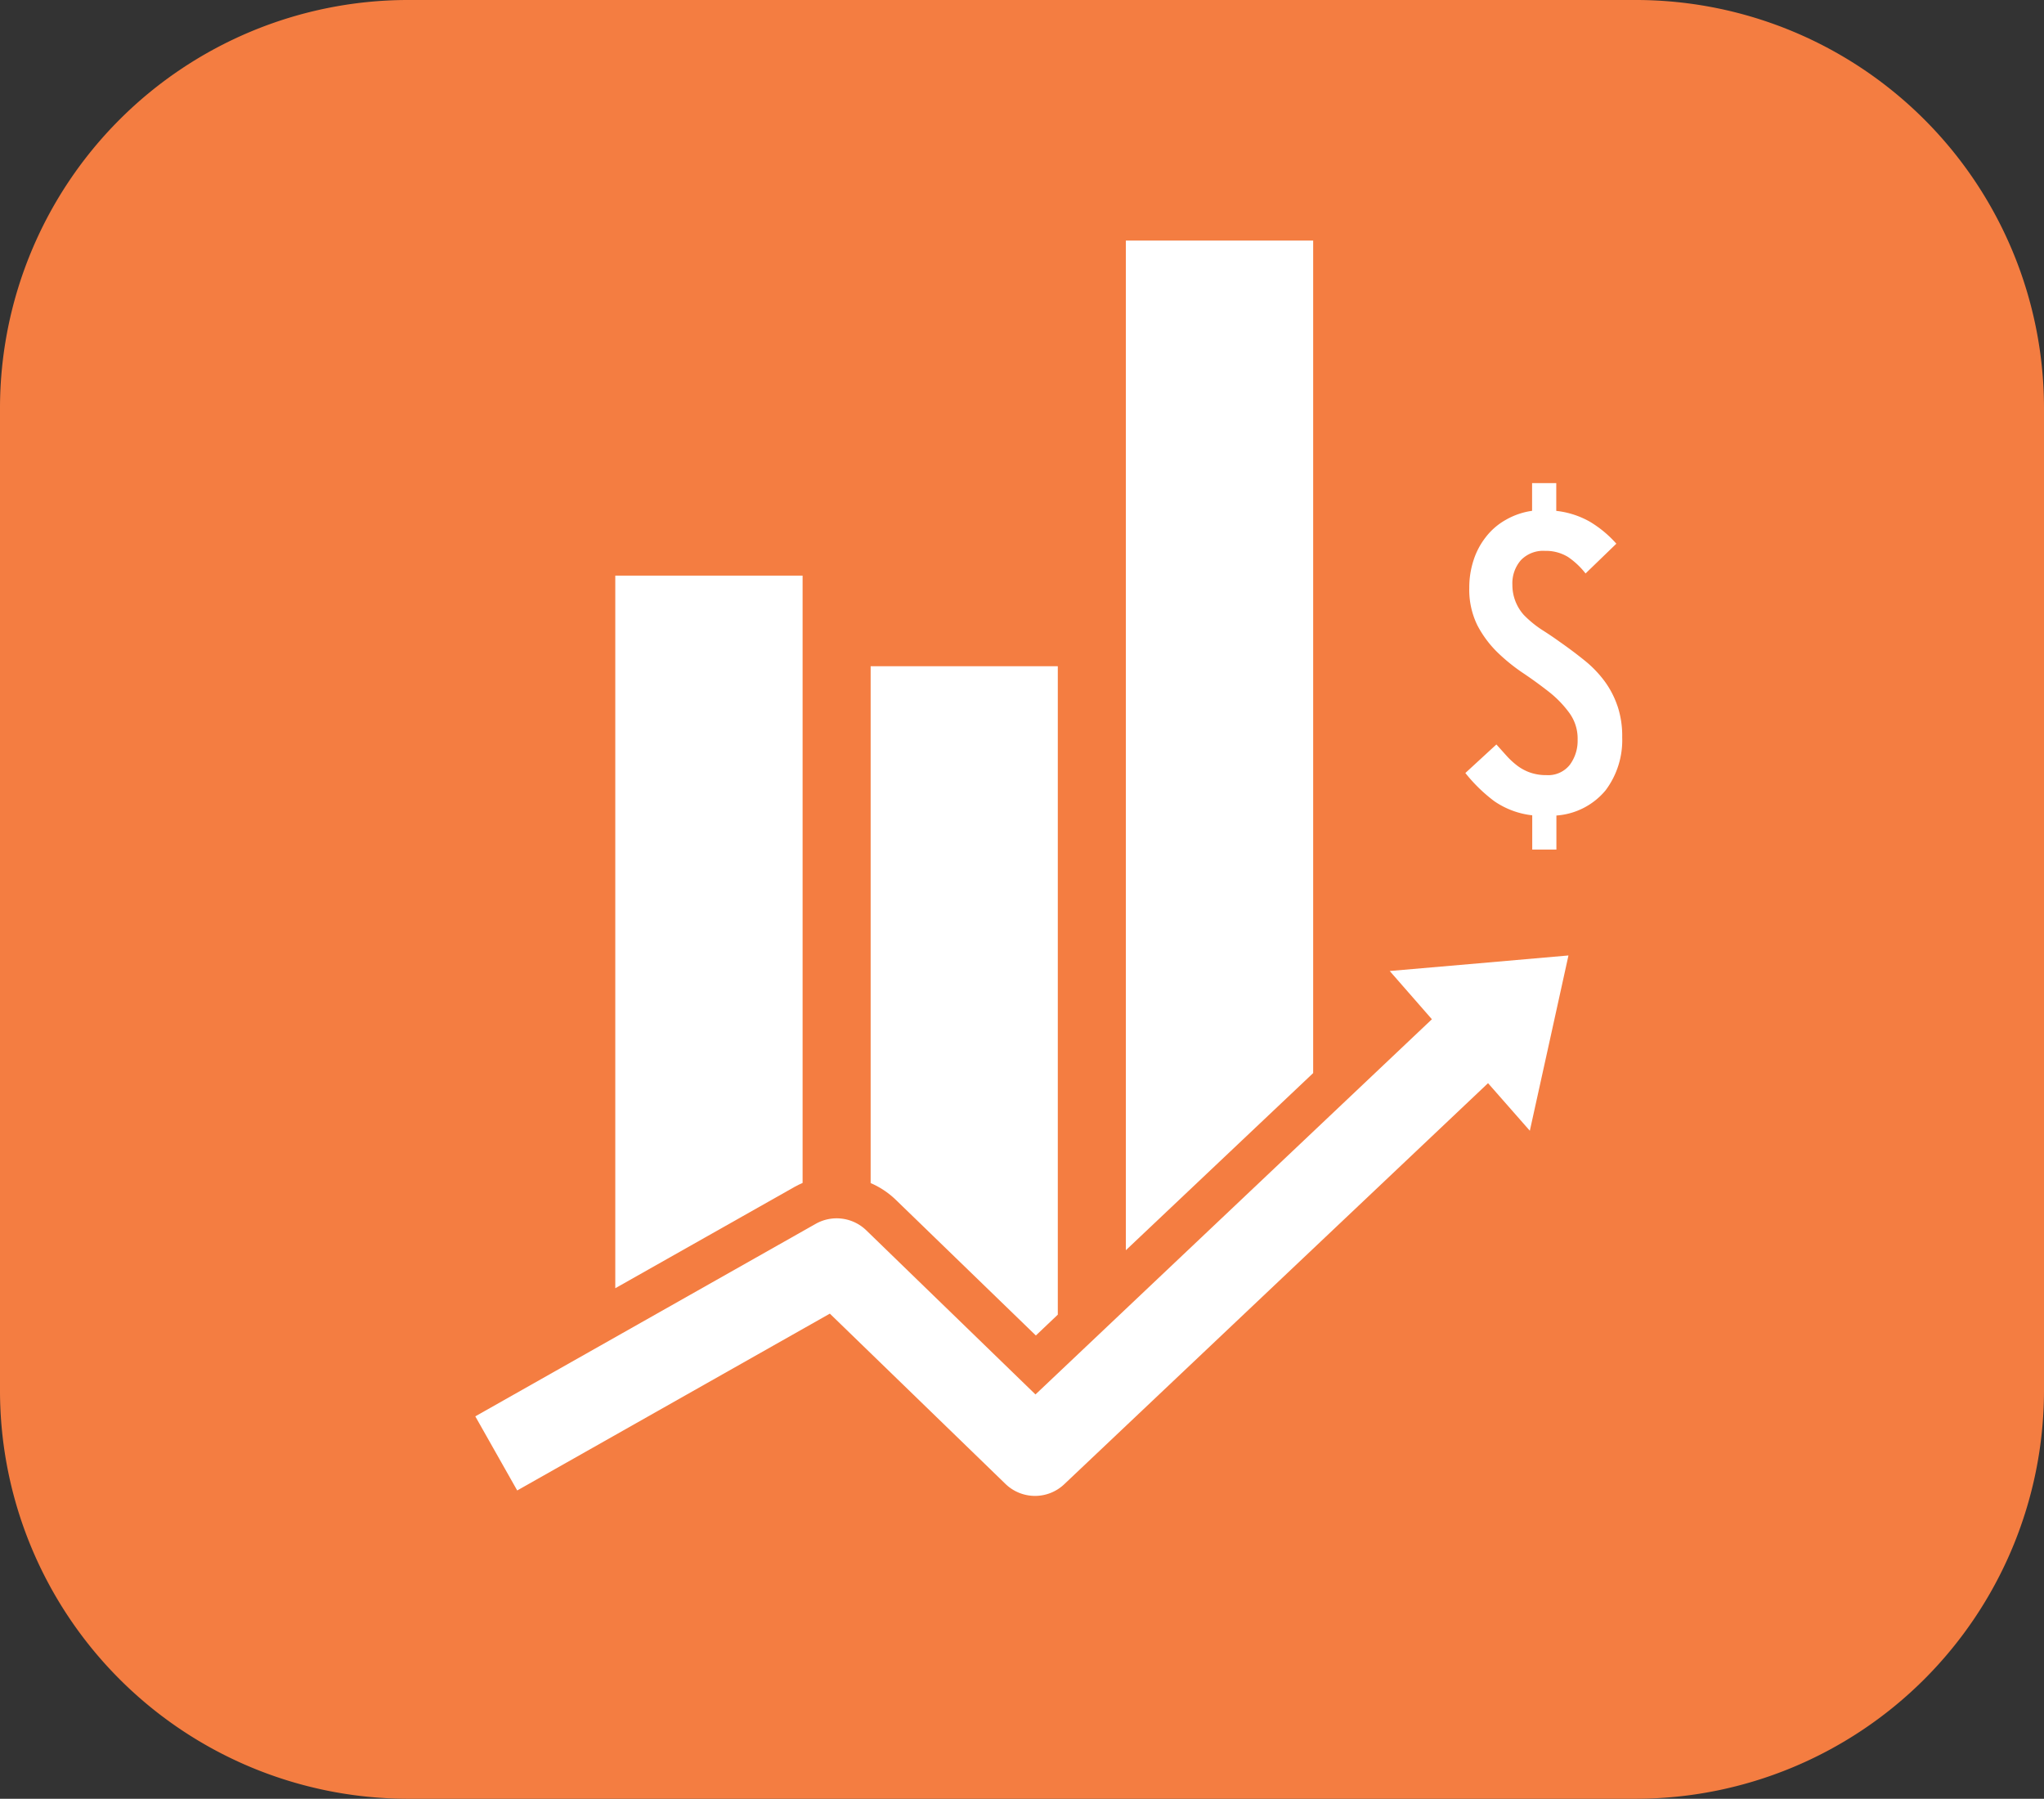 <svg id="icon-generate-sales-revenue" xmlns="http://www.w3.org/2000/svg" xmlns:xlink="http://www.w3.org/1999/xlink" width="69.839" height="61.45" viewBox="0 0 69.839 61.45">
  <rect x="0" y="0" width="69.839" height="61.45" fill="#333333" stroke="none"/>
  <defs>
    <clipPath id="clip-path">
      <rect id="Rectangle_493" data-name="Rectangle 493" width="69.839" height="61.45" fill="none"/>
    </clipPath>
  </defs>
  <g id="Group_1585" data-name="Group 1585" transform="translate(0 0)" clip-path="url(#clip-path)">
    <g id="Group_1584" data-name="Group 1584" transform="translate(0 0)">
      <g id="Group_1583" data-name="Group 1583" clip-path="url(#clip-path)">
        <path id="Path_6320" data-name="Path 6320" d="M55.94,0H13.9A13.949,13.949,0,0,0,0,13.919V47.532A13.949,13.949,0,0,0,13.9,61.45H55.921A13.953,13.953,0,0,0,69.839,47.532V13.919A13.949,13.949,0,0,0,55.94,0" transform="translate(0 0)" fill="#f47d41"/>
      </g>
    </g>
    <path id="Path_6321" data-name="Path 6321" d="M17.5,31.135V10.384H11.1V34.729l6.13-3.464c.087-.049.176-.091.265-.131" transform="translate(9.923 9.28)" fill="#fff"/>
    <path id="Path_6322" data-name="Path 6322" d="M21.354,34.883l.75-.712V12.019H15.709V29.676a2.864,2.864,0,0,1,.858.57Z" transform="translate(14.039 10.741)" fill="#fff"/>
    <path id="Path_6323" data-name="Path 6323" d="M26.712,4.34h-6.4V38.833l6.4-6.052Z" transform="translate(18.156 3.878)" fill="#fff"/>
    <path id="Path_6324" data-name="Path 6324" d="M39.82,17.768l1.441,1.648L27.716,32.234l-5.781-5.607a1.455,1.455,0,0,0-1.731-.22L8.576,32.982l1.432,2.532L20.69,29.473l6,5.817A1.45,1.45,0,0,0,28.7,35.3L43.179,21.6l1.428,1.625.661-2.994.659-2.994-3.055.267Z" transform="translate(7.664 15.404)" fill="#fff"/>
    <path id="Path_6325" data-name="Path 6325" d="M31.636,16.324a3.092,3.092,0,0,0-.443-.848,3.841,3.841,0,0,0-.676-.7c-.263-.212-.549-.428-.854-.64-.2-.146-.415-.288-.632-.426a3.694,3.694,0,0,1-.589-.487,1.531,1.531,0,0,1-.394-1.034,1.2,1.2,0,0,1,.292-.843,1.058,1.058,0,0,1,.826-.316,1.444,1.444,0,0,1,.782.208,2.656,2.656,0,0,1,.6.564L31.6,10.785a3.838,3.838,0,0,0-.913-.756,2.994,2.994,0,0,0-1.14-.365V8.715h-.826v.947a2.5,2.5,0,0,0-.9.309,2.244,2.244,0,0,0-.68.587,2.524,2.524,0,0,0-.42.792,3,3,0,0,0-.146.945,2.755,2.755,0,0,0,.273,1.271,3.659,3.659,0,0,0,.687.928,6.315,6.315,0,0,0,.892.72c.322.216.615.432.89.648a3.666,3.666,0,0,1,.684.714,1.485,1.485,0,0,1,.276.909,1.375,1.375,0,0,1-.267.854.942.942,0,0,1-.8.352,1.651,1.651,0,0,1-.542-.083,1.616,1.616,0,0,1-.436-.227,2.69,2.69,0,0,1-.371-.337c-.117-.129-.235-.263-.36-.4l-1.06.975a5.387,5.387,0,0,0,.985.96,2.837,2.837,0,0,0,1.3.485v1.17h.826V20.071a2.4,2.4,0,0,0,1.68-.86A2.85,2.85,0,0,0,31.8,17.4a3.216,3.216,0,0,0-.161-1.072" transform="translate(23.627 7.789)" fill="#fff"/>
  </g>
</svg>
